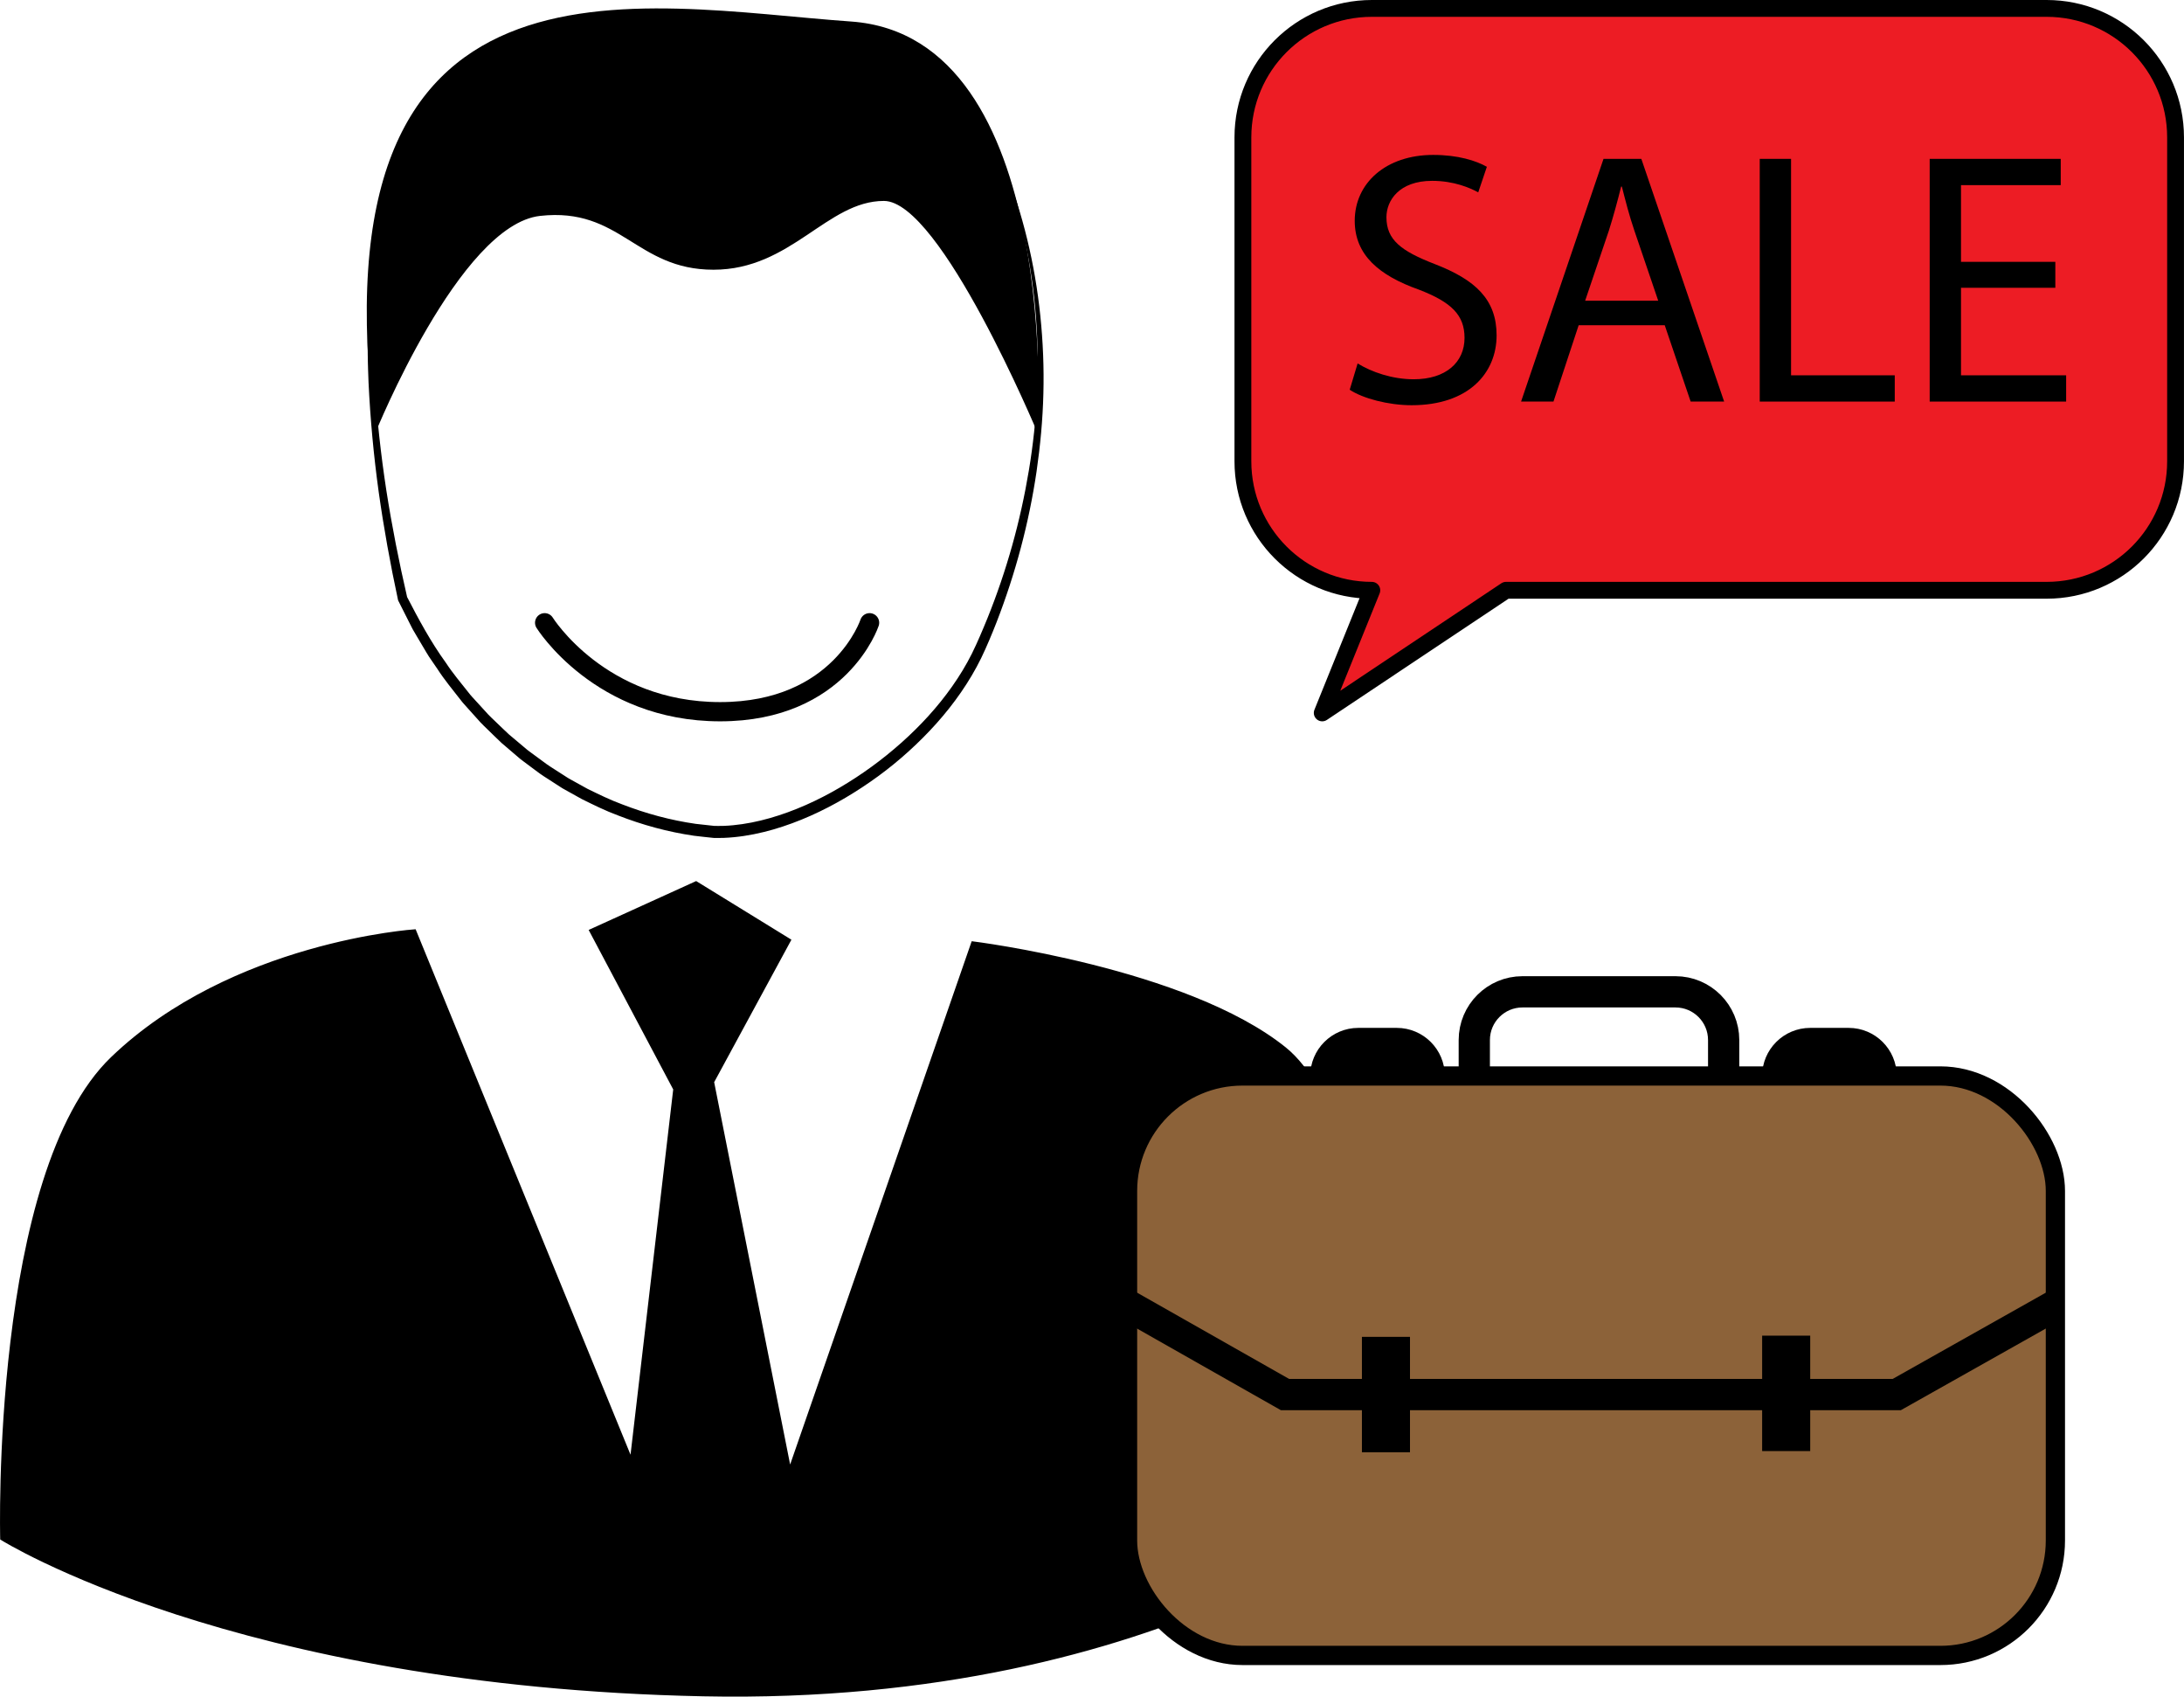 <?xml version="1.0" encoding="UTF-8"?>
<svg id="_Слой_1" data-name="Слой 1" xmlns="http://www.w3.org/2000/svg" viewBox="0 0 908.58 705.63">
  <defs>
    <style>
      .cls-1, .cls-2, .cls-3, .cls-4 {
        stroke-miterlimit: 10;
      }

      .cls-1, .cls-2, .cls-3, .cls-4, .cls-5 {
        stroke: #000;
      }

      .cls-2 {
        stroke-width: 13px;
      }

      .cls-2, .cls-3 {
        fill: none;
      }

      .cls-3, .cls-4 {
        stroke-linecap: round;
        stroke-width: 8px;
      }

      .cls-4 {
        fill: #8c6239;
      }

      .cls-5 {
        fill: #ed1c24;
        stroke-linejoin: round;
        stroke-width: 7px;
      }
    </style>
  </defs>
  <path class="cls-1" d="M.58,640s-4-152,46-200,126-53,126-53l90,220,18-154-35-66,44-20,39,24-32,59,32,161,76-219s89,11,130,44,50,186,50,186c0,0-97,87-292,83S.58,640,.58,640Z"/>
  <path d="M162.52,68.65c-4.5,14.53-6.27,29.69-7.13,44.8-.83,15.13-.54,30.3,.45,45.4,.95,15.11,2.59,30.18,4.89,45.14,2.34,14.96,5.28,29.81,8.69,44.56l-.14-.41c4.89,9.47,9.96,18.87,16.21,27.5,2.92,4.46,6.37,8.51,9.66,12.68,.8,1.07,1.74,2,2.63,3l2.69,2.94,2.68,2.94c.91,.97,1.9,1.85,2.85,2.78,1.92,1.83,3.81,3.7,5.76,5.49l6.09,5.12,1.52,1.28c.51,.42,1.06,.79,1.59,1.19l3.2,2.35,3.2,2.36c1.06,.79,2.22,1.45,3.32,2.19l3.35,2.15c1.13,.69,2.2,1.48,3.38,2.09l6.95,3.85c4.76,2.32,9.51,4.67,14.49,6.49,9.86,3.82,20.14,6.61,30.59,8.1,2.6,.28,5.21,.61,7.8,.86,1.27-.02,2.53,.04,3.82-.02,1.29-.09,2.59-.09,3.88-.26,5.18-.49,10.33-1.54,15.38-2.98,10.11-2.9,19.82-7.29,28.96-12.64,9.15-5.35,17.76-11.63,25.68-18.68,7.91-7.05,15.15-14.89,21.22-23.54,3.04-4.32,5.79-8.84,8.14-13.54,1.17-2.34,2.26-4.79,3.33-7.23,1.07-2.45,2.09-4.91,3.1-7.39,8.01-19.82,13.79-40.55,17.29-61.67,3.52-21.11,4.55-42.66,2.9-64.05-1.65-21.39-6.21-42.57-13.47-62.85,8.03,19.99,13.1,41.18,15.32,62.68,1.11,10.75,1.56,21.58,1.27,32.39-.27,10.82-1.28,21.61-2.83,32.33-3.16,21.43-8.79,42.48-16.63,62.7-.99,2.52-2,5.04-3.07,7.53-1.07,2.49-2.15,4.97-3.37,7.46-2.42,4.94-5.25,9.67-8.36,14.18-6.23,9.03-13.63,17.17-21.72,24.5-8.08,7.36-16.96,13.81-26.37,19.37-9.42,5.54-19.46,10.13-30.05,13.2-5.29,1.52-10.73,2.65-16.27,3.19-1.38,.18-2.78,.19-4.17,.29-1.39,.07-2.84,.02-4.25,.03-2.76-.25-5.49-.61-8.24-.91-10.87-1.58-21.49-4.49-31.68-8.47-5.14-1.9-10.04-4.33-14.95-6.75l-7.17-3.99c-1.22-.63-2.32-1.44-3.48-2.16l-3.44-2.22c-1.14-.76-2.32-1.44-3.42-2.26l-3.29-2.44-3.28-2.45c-.54-.42-1.11-.8-1.63-1.24l-1.56-1.33-6.22-5.32c-1.99-1.86-3.92-3.8-5.88-5.69-.96-.96-1.98-1.88-2.9-2.88l-2.73-3.04-2.73-3.04c-.9-1.03-1.86-2-2.67-3.1-3.34-4.3-6.84-8.49-9.79-13.07l-2.31-3.37c-.77-1.13-1.56-2.23-2.22-3.42l-4.16-7.02-1.03-1.76c-.35-.58-.69-1.17-.98-1.79l-1.84-3.64-3.67-7.28-.09-.19-.05-.22c-3.2-14.89-5.92-29.89-8.04-44.97-2.08-15.09-3.49-30.26-4.21-45.47-.63-15.21-.52-30.46,.7-45.63,.17-1.9,.27-3.79,.49-5.69l.66-5.67,.33-2.83,.44-2.82,.88-5.64c1.44-7.47,3.15-14.9,5.7-22.06Z"/>
  <path d="M156.16,180.05s34.96-86.53,68.54-90.26c33.58-3.73,39.8,22.39,72.13,22.39s47.26-28.61,70.89-28.61,63.93,96.48,63.93,96.48c0,0,10.69-164.88-77.61-171.1C265.75,2.73,128.66-29.42,156.16,180.05Z"/>
  <path class="cls-3" d="M226.58,259s23,37,73,37,62.18-37,62.18-37"/>
  <rect class="cls-4" x="469.08" y="447.5" width="386" height="241" rx="47.83" ry="47.83"/>
  <path d="M565.08,427.5h16c11.04,0,20,8.96,20,20h-56c0-11.04,8.96-20,20-20Z"/>
  <path d="M753.08,427.5h16c11.04,0,20,8.96,20,20h-56c0-11.04,8.96-20,20-20Z"/>
  <path class="cls-2" d="M613.33,447.5v-14.94c0-11.08,8.98-20.06,20.06-20.06h63.62c11.08,0,20.06,8.98,20.06,20.06v14.94"/>
  <polyline class="cls-2" points="469.08 542.84 534.58 580 789.08 580 855.08 542.84"/>
  <rect x="566.58" y="556" width="20" height="48"/>
  <rect x="733.08" y="555.5" width="20" height="48"/>
  <path class="cls-5" d="M851.45,245.5h-224.93l-76.45,51,20.63-51c-29.62,0-53.63-24.01-53.63-53.63V57.13c0-29.62,24.01-53.63,53.63-53.63h280.74c29.62,0,53.63,24.01,53.63,53.63V191.87c0,29.62-24.01,53.63-53.63,53.63Z"/>
  <g>
    <path d="M564.78,151.15c5.84,3.59,14.38,6.59,23.37,6.59,13.33,0,21.12-7.04,21.12-17.22,0-9.44-5.39-14.83-19.02-20.07-16.48-5.84-26.66-14.38-26.66-28.61,0-15.73,13.03-27.41,32.65-27.41,10.33,0,17.82,2.4,22.32,4.94l-3.59,10.63c-3.29-1.8-10.04-4.79-19.17-4.79-13.78,0-19.02,8.24-19.02,15.13,0,9.44,6.14,14.08,20.07,19.47,17.08,6.59,25.76,14.83,25.76,29.66,0,15.58-11.53,29.06-35.35,29.06-9.74,0-20.37-2.85-25.76-6.44l3.29-10.93Z"/>
    <path d="M656.75,135.27l-10.48,31.75h-13.48l34.3-100.95h15.73l34.45,100.95h-13.93l-10.78-31.75h-35.8Zm33.1-10.19l-9.89-29.06c-2.25-6.59-3.74-12.58-5.24-18.42h-.3c-1.5,5.99-3.15,12.13-5.09,18.27l-9.89,29.21h30.41Z"/>
    <path d="M732.08,66.07h13.03v90.02h43.14v10.93h-56.17V66.07Z"/>
    <path d="M855.05,119.69h-39.24v36.4h43.74v10.93h-56.77V66.07h54.52v10.93h-41.49v31.9h39.24v10.78Z"/>
  </g>
</svg>